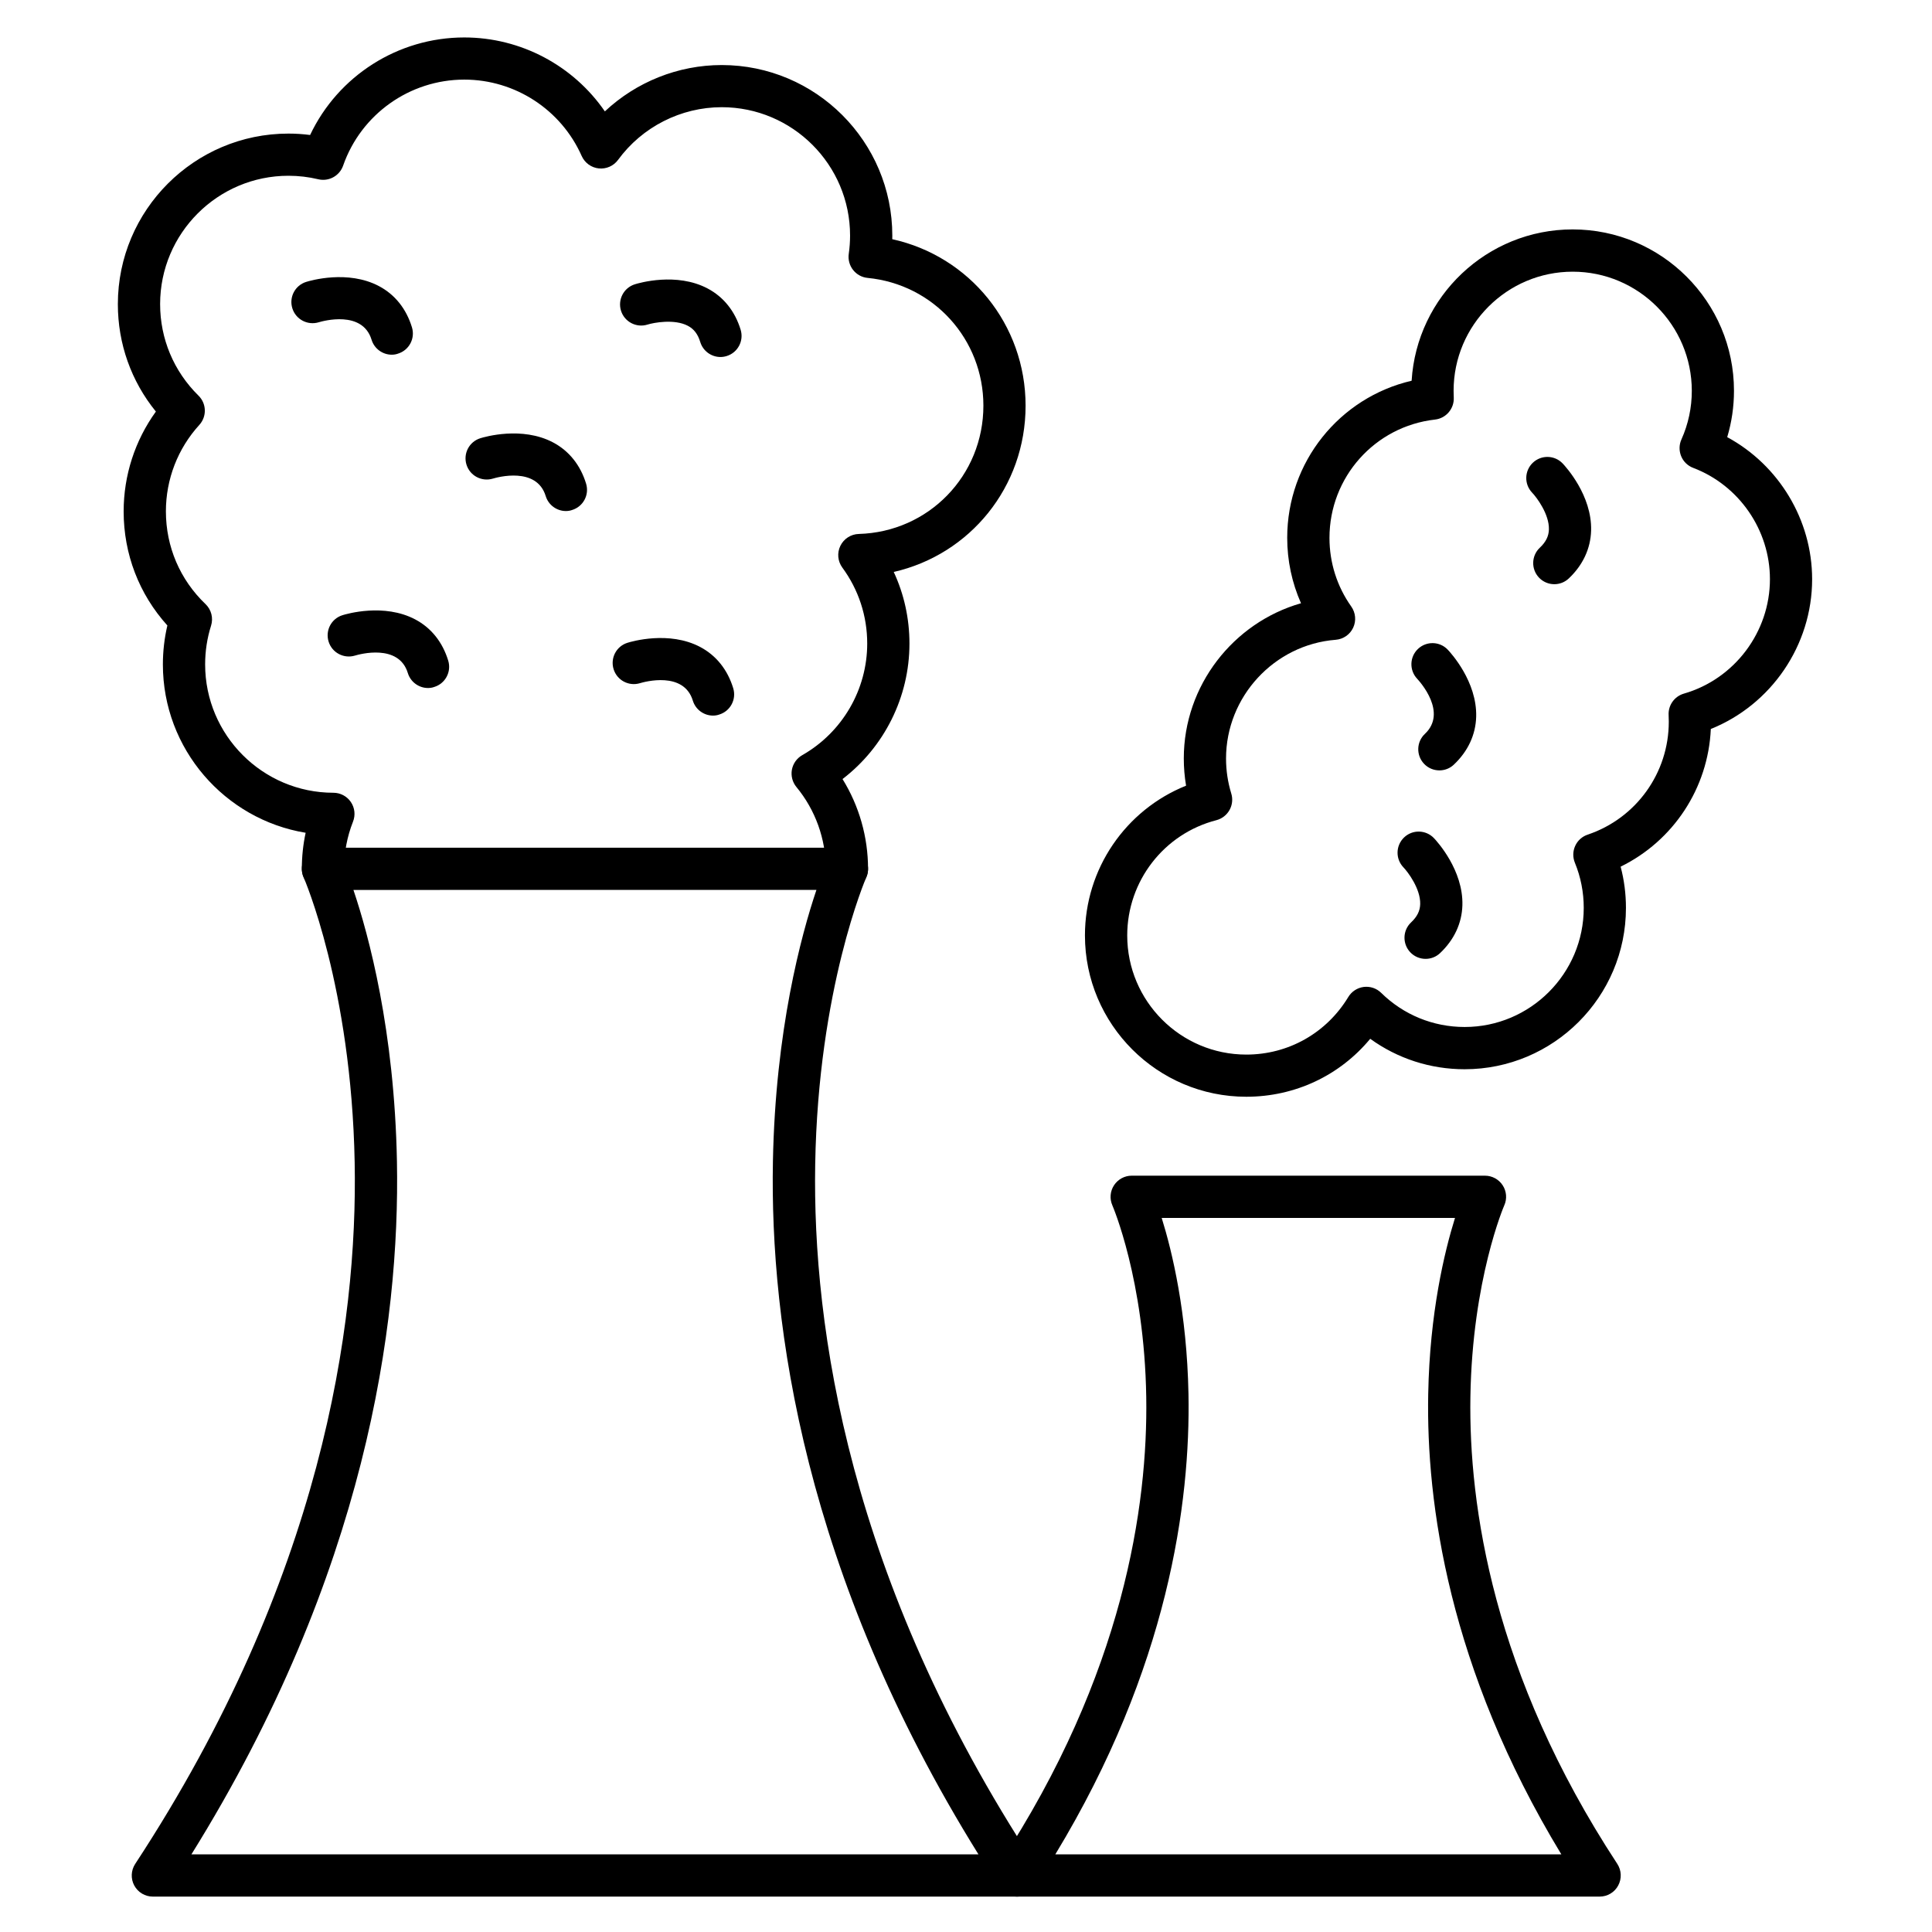 <?xml version="1.0" encoding="UTF-8"?>
<!-- Uploaded to: SVG Find, www.svgrepo.com, Generator: SVG Find Mixer Tools -->
<svg fill="#000000" width="800px" height="800px" version="1.1" viewBox="144 144 512 512" xmlns="http://www.w3.org/2000/svg">
 <g>
  <path d="m413.52 646.62h-229.01c-2.059 0-3.953-1.129-4.926-2.934-0.973-1.801-0.883-4.008 0.246-5.731 49.551-75.57 58.992-142.84 58.16-185.95-0.883-46.453-13.402-75.215-13.523-75.492-0.773-1.734-0.605-3.738 0.426-5.316 1.031-1.59 2.801-2.543 4.691-2.543h138.87c1.891 0 3.66 0.953 4.691 2.543 1.031 1.59 1.199 3.594 0.426 5.316-0.125 0.281-12.762 29.488-13.535 76.086-0.727 42.98 8.789 110.03 58.172 185.35 1.129 1.723 1.219 3.918 0.246 5.731-0.973 1.812-2.875 2.941-4.934 2.941zm-218.8-11.195h208.58c-46.293-74.441-55.285-140.61-54.469-183.63 0.66-34.762 7.481-59.941 11.531-71.957l-122.7 0.004c4.055 12.012 10.871 37.191 11.531 71.957 0.816 43.023-8.172 109.19-54.469 183.63z"/>
  <path d="m567.93 646.62h-154.41c-2.059 0-3.953-1.129-4.926-2.934-0.973-1.801-0.883-4.008 0.246-5.731 32.992-50.312 39.375-95.062 38.926-123.73-0.492-31.113-8.902-50.605-8.98-50.797-0.762-1.734-0.594-3.727 0.438-5.316 1.031-1.578 2.801-2.543 4.68-2.543h93.629c1.891 0 3.66 0.961 4.691 2.543 1.031 1.578 1.199 3.594 0.426 5.316-0.078 0.18-8.488 19.684-8.98 50.785-0.449 28.684 5.934 73.434 38.926 123.73 1.129 1.723 1.219 3.918 0.246 5.731-0.969 1.816-2.859 2.945-4.91 2.945zm-144.26-11.195h134.1c-29.961-49.43-35.828-93.293-35.277-122.01 0.402-21.531 4.309-37.707 7.098-46.652h-77.73c2.789 8.945 6.684 25.125 7.098 46.652 0.539 28.719-5.328 72.582-35.289 122.01z"/>
  <path d="m368.45 379.84c-3.09 0-5.598-2.508-5.598-5.598 0-7.902-2.766-15.598-7.793-21.676-1.051-1.277-1.488-2.945-1.199-4.578 0.301-1.625 1.297-3.035 2.742-3.863 10.625-6.047 17.219-17.375 17.219-29.578 0-7.301-2.285-14.262-6.594-20.129-1.23-1.68-1.434-3.894-0.516-5.777 0.918-1.871 2.789-3.078 4.871-3.137 18.52-0.527 33.027-15.461 33.027-34 0-17.602-13.188-32.152-30.676-33.855-1.523-0.145-2.91-0.906-3.863-2.117-0.941-1.199-1.355-2.731-1.141-4.254 0.234-1.613 0.348-3.246 0.348-4.859 0-18.754-15.262-34.012-34.012-34.012-10.816 0-21.082 5.219-27.473 13.961-1.176 1.613-3.137 2.473-5.117 2.262s-3.707-1.465-4.523-3.293c-5.453-12.293-17.668-20.242-31.102-20.242-14.453 0-27.363 9.168-32.121 22.805-0.953 2.711-3.785 4.266-6.582 3.606-2.574-0.617-5.238-0.93-7.902-0.93-18.754 0-34.012 15.262-34.012 34.012 0 9.191 3.617 17.812 10.176 24.262 2.148 2.106 2.238 5.531 0.211 7.758-5.711 6.269-8.855 14.398-8.855 22.895 0 9.371 3.727 18.105 10.5 24.586 1.547 1.477 2.106 3.695 1.465 5.731-1.043 3.305-1.566 6.75-1.566 10.254 0 18.742 15.25 34 33.992 34.012 1.848 0 3.582 0.918 4.625 2.453s1.254 3.481 0.57 5.207c-1.566 3.973-2.363 8.172-2.363 12.484 0 3.09-2.508 5.598-5.598 5.598s-5.598-2.508-5.598-5.598c0-3.234 0.336-6.426 1.008-9.539-21.43-3.527-37.832-22.203-37.832-44.605 0-3.492 0.402-6.965 1.188-10.332-7.5-8.309-11.586-18.922-11.586-30.23 0-9.562 3-18.785 8.543-26.457-6.527-8.027-10.078-17.957-10.078-28.461 0-24.934 20.277-45.207 45.207-45.207 1.926 0 3.84 0.125 5.742 0.371 7.402-15.637 23.266-25.848 40.855-25.848 15.035 0 28.918 7.481 37.258 19.594 8.32-7.805 19.402-12.281 30.969-12.281 24.934 0 45.207 20.285 45.207 45.207 0 0.312 0 0.629-0.012 0.941 20.488 4.512 35.332 22.605 35.332 44.133 0 21.562-14.758 39.453-34.941 44.055 2.742 5.898 4.164 12.336 4.164 18.988 0 14.141-6.66 27.406-17.734 35.895 4.398 7.109 6.762 15.359 6.762 23.789 0.004 3.094-2.492 5.602-5.594 5.602z"/>
  <path d="m474.28 434.65c-23.578 0-42.758-19.18-42.758-42.758 0-17.645 10.781-33.25 26.801-39.68-0.402-2.375-0.605-4.793-0.605-7.223 0-19.301 13.109-35.996 31.066-41.121-2.406-5.418-3.66-11.297-3.66-17.344 0-20.086 13.859-37.18 32.973-41.625 1.367-22.348 19.984-40.102 42.668-40.102 23.578 0 42.758 19.18 42.758 42.758 0 4.211-0.605 8.328-1.793 12.293 13.648 7.379 22.504 21.887 22.504 37.652 0 17.512-10.848 33.262-26.848 39.688-0.707 15.719-9.953 29.656-23.902 36.488 0.941 3.551 1.41 7.199 1.41 10.926 0 23.578-19.18 42.758-42.758 42.758-9.09 0-17.77-2.832-25.012-8.07-8.043 9.719-19.922 15.359-32.844 15.359zm86.5-218.65c-17.398 0-31.562 14.152-31.562 31.562 0 0.594 0.023 1.176 0.043 1.758 0.156 2.957-2.016 5.531-4.961 5.867-15.953 1.801-27.977 15.281-27.977 31.348 0 6.57 1.992 12.863 5.777 18.203 1.164 1.645 1.355 3.785 0.504 5.609-0.852 1.824-2.621 3.047-4.637 3.203-16.289 1.277-29.055 15.094-29.055 31.461 0 3.168 0.469 6.293 1.387 9.281 0.449 1.457 0.281 3.047-0.469 4.379s-2.004 2.305-3.481 2.688c-13.918 3.594-23.625 16.168-23.625 30.555 0 17.398 14.152 31.562 31.562 31.562 11.152 0 21.25-5.711 27.027-15.262 0.883-1.465 2.394-2.441 4.086-2.664 1.703-0.211 3.402 0.359 4.625 1.566 5.934 5.832 13.793 9.047 22.121 9.047 17.398 0 31.562-14.164 31.562-31.562 0-4.152-0.793-8.184-2.352-11.98-0.582-1.434-0.559-3.047 0.09-4.457 0.637-1.41 1.836-2.484 3.305-2.977 12.852-4.32 21.496-16.348 21.496-29.926 0-0.582-0.023-1.164-0.043-1.746-0.145-2.609 1.535-4.973 4.043-5.699 13.422-3.863 22.805-16.336 22.805-30.328 0-13.02-8.172-24.879-20.344-29.5-1.445-0.547-2.598-1.668-3.18-3.09s-0.57-3.035 0.066-4.434c1.824-4.074 2.754-8.418 2.754-12.91-0.02-17.402-14.172-31.555-31.57-31.555z"/>
  <path d="m555.91 298.82c-1.488 0-2.977-0.594-4.074-1.758-2.117-2.25-2.016-5.801 0.234-7.914 1.59-1.5 2.363-3.035 2.406-4.848 0.113-4.031-3.258-8.508-4.457-9.75-2.129-2.238-2.047-5.777 0.191-7.914 2.238-2.137 5.789-2.047 7.914 0.191 0.793 0.84 7.793 8.453 7.535 17.777-0.133 4.781-2.184 9.168-5.922 12.695-1.074 1.016-2.461 1.52-3.828 1.52z"/>
  <path d="m525.45 348.16c-1.488 0-2.977-0.594-4.074-1.758-2.117-2.25-2.016-5.801 0.234-7.914 6-5.644-1.219-13.715-2.059-14.621-2.106-2.25-2.004-5.789 0.234-7.902 2.238-2.117 5.766-2.027 7.883 0.203 0.793 0.84 7.793 8.453 7.535 17.777-0.133 4.781-2.184 9.168-5.922 12.695-1.066 1.016-2.453 1.52-3.832 1.52z"/>
  <path d="m521.8 398.11c-1.488 0-2.977-0.594-4.074-1.758-2.117-2.25-2.016-5.801 0.234-7.914 1.59-1.5 2.363-3.035 2.406-4.848 0.113-4.031-3.258-8.508-4.457-9.75-2.129-2.238-2.047-5.777 0.191-7.914 2.238-2.137 5.777-2.047 7.914 0.191 0.793 0.84 7.793 8.453 7.535 17.777-0.133 4.781-2.184 9.168-5.922 12.695-1.074 1.016-2.449 1.52-3.828 1.52z"/>
  <path d="m247.82 238c-2.394 0-4.613-1.555-5.352-3.965-2.406-7.883-12.84-4.981-14.016-4.625-2.957 0.883-6.078-0.773-6.984-3.719s0.727-6.066 3.672-6.984c1.109-0.348 11.027-3.246 19.277 1.109 4.231 2.227 7.254 6.012 8.754 10.926 0.906 2.957-0.762 6.09-3.719 6.984-0.535 0.195-1.094 0.273-1.633 0.273z"/>
  <path d="m334.93 238.61c-2.394 0-4.613-1.555-5.352-3.965-0.637-2.094-1.68-3.461-3.281-4.301-3.559-1.883-9.07-0.84-10.715-0.324-2.945 0.918-6.09-0.727-7.008-3.672-0.918-2.957 0.727-6.09 3.672-7.008 1.109-0.348 11.027-3.246 19.277 1.109 4.223 2.227 7.254 6.012 8.754 10.926 0.906 2.957-0.762 6.09-3.719 6.984-0.543 0.168-1.094 0.25-1.629 0.25z"/>
  <path d="m293.97 279.43c-2.394 0-4.613-1.555-5.352-3.965-2.406-7.883-12.84-4.981-14.016-4.625-2.945 0.883-6.078-0.762-6.984-3.719-0.906-2.945 0.727-6.066 3.672-6.984 1.109-0.348 11.027-3.246 19.277 1.109 4.223 2.227 7.254 6.012 8.754 10.926 0.906 2.957-0.762 6.09-3.719 6.984-0.535 0.195-1.082 0.273-1.633 0.273z"/>
  <path d="m257.43 326.33c-2.394 0-4.613-1.555-5.352-3.965-2.406-7.883-12.84-4.981-14.016-4.625-2.945 0.883-6.078-0.762-6.984-3.719-0.906-2.945 0.727-6.066 3.672-6.984 1.109-0.348 11.027-3.246 19.277 1.109 4.231 2.227 7.254 6.012 8.754 10.926 0.906 2.957-0.762 6.09-3.719 6.984-0.535 0.195-1.094 0.273-1.633 0.273z"/>
  <path d="m332.96 333.64c-2.394 0-4.613-1.555-5.352-3.965-2.406-7.883-12.84-4.981-14.016-4.625-2.945 0.895-6.078-0.762-6.984-3.719-0.906-2.945 0.727-6.066 3.672-6.984 1.109-0.348 11.027-3.246 19.277 1.109 4.223 2.227 7.254 6.012 8.754 10.926 0.906 2.957-0.762 6.09-3.719 6.984-0.535 0.195-1.094 0.273-1.633 0.273z"/>
 </g>
</svg>